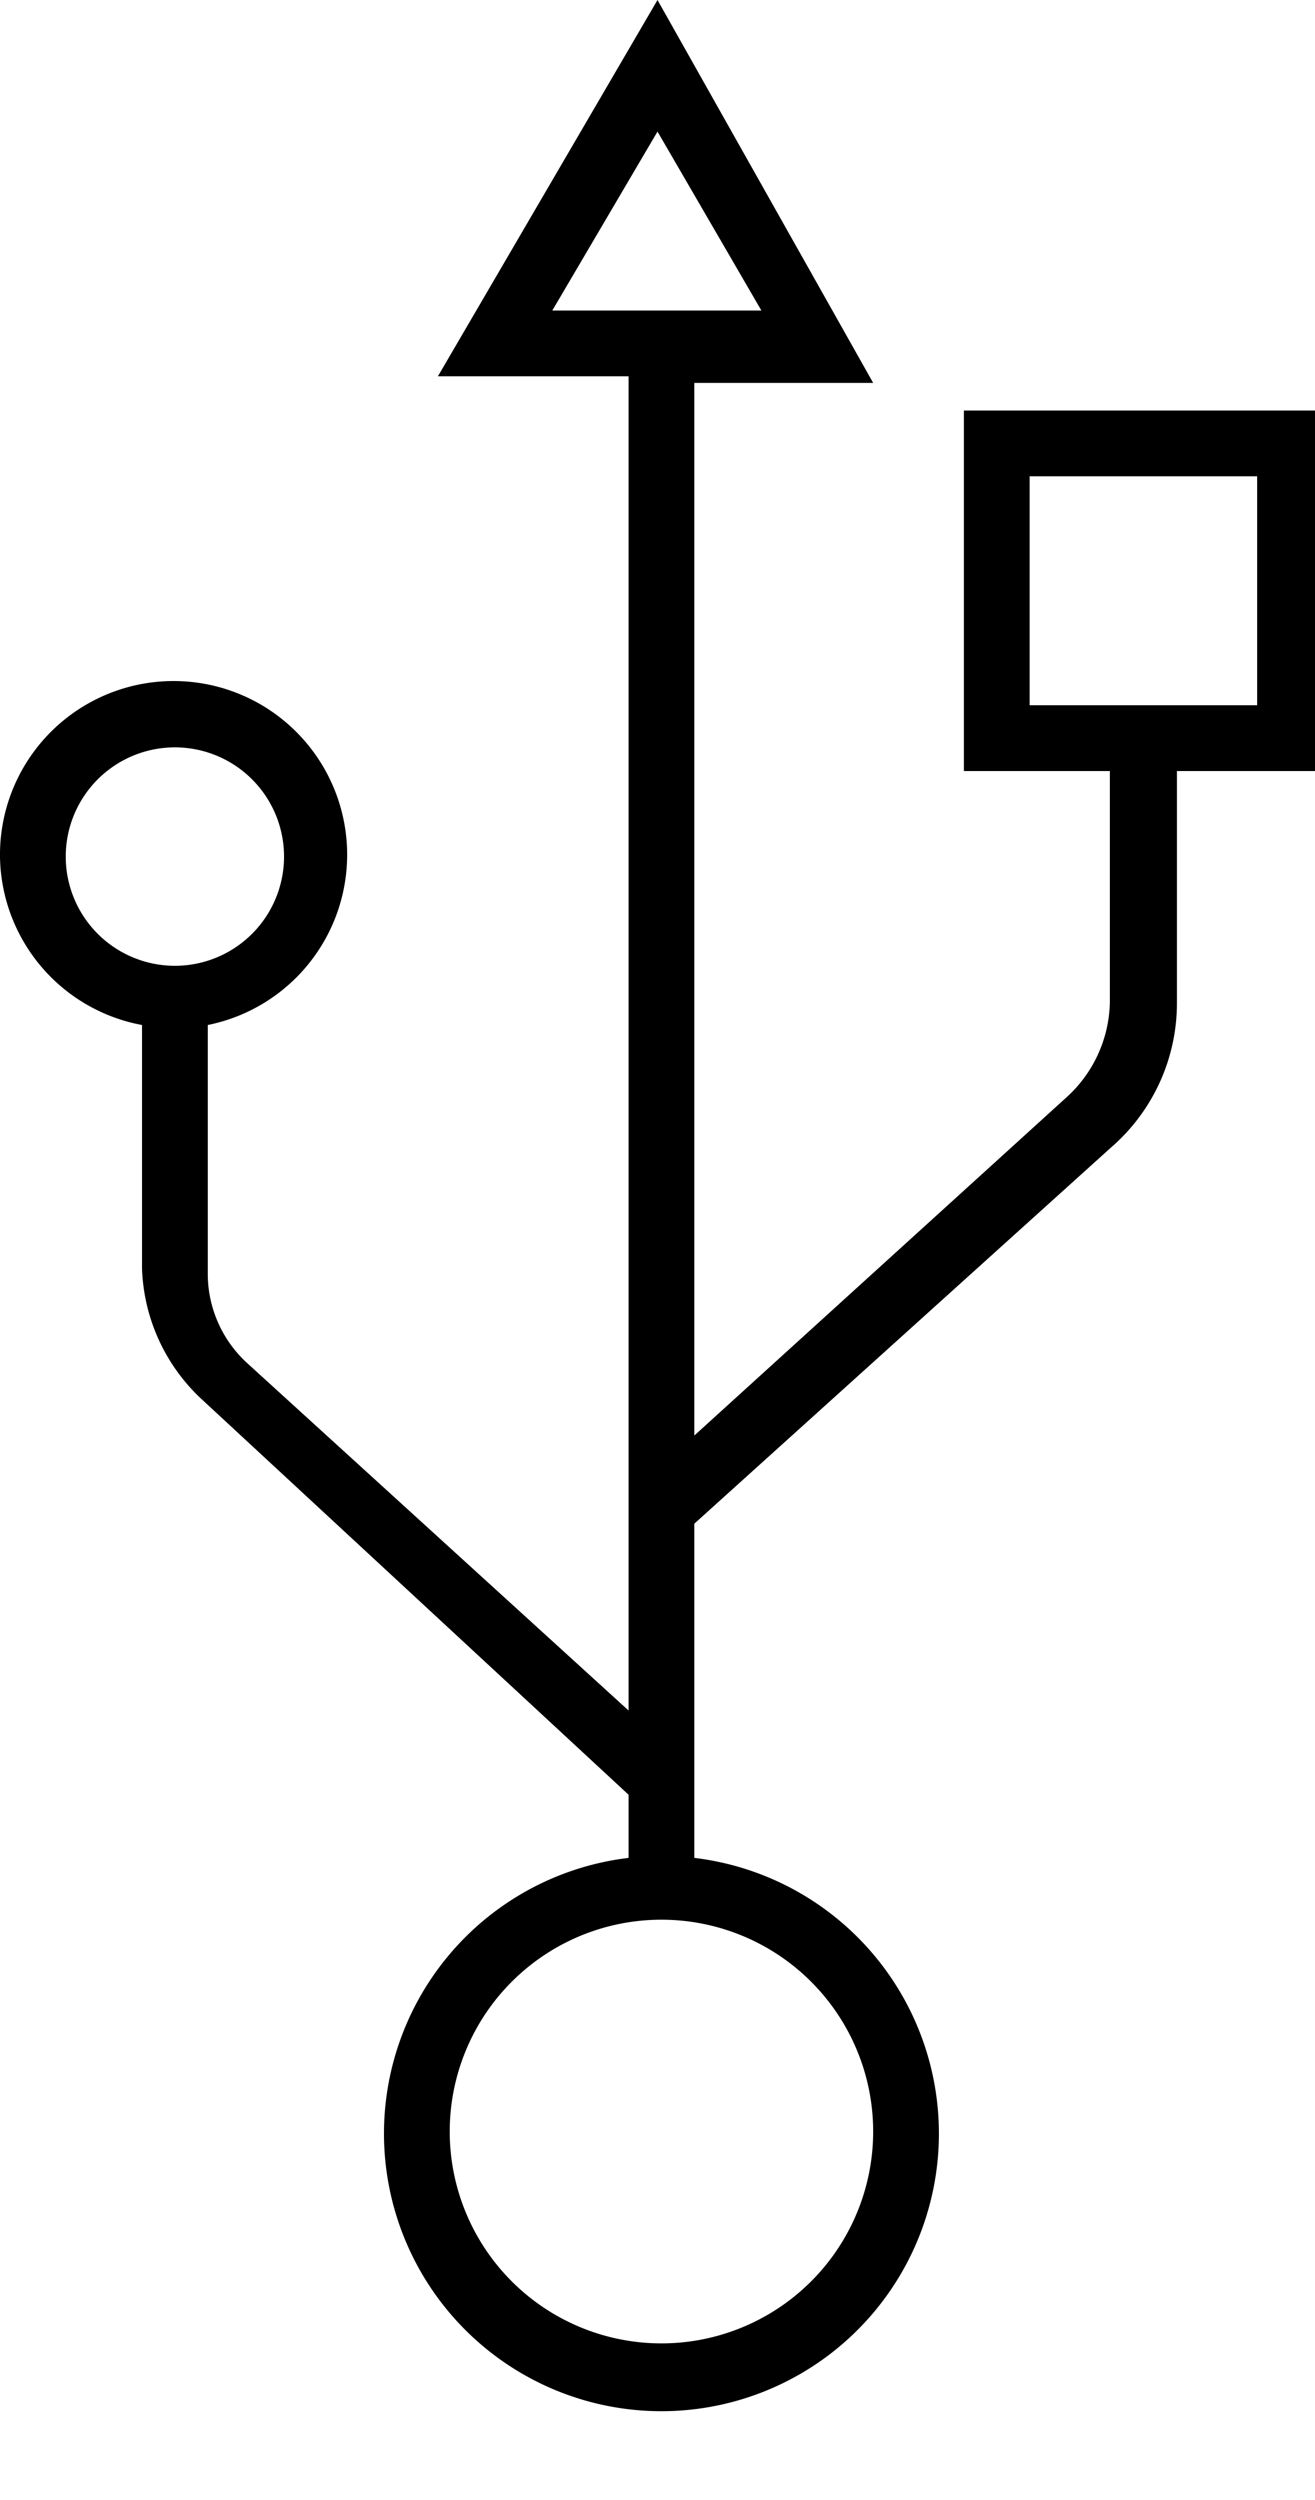 <svg viewBox="0 0 10 19" xmlns="http://www.w3.org/2000/svg"><path d="M10.06 3.12H7.33v2.74h1.11v1.76a1 1 0 01-.33.72l-2.83 2.57v-8h1.36L5 0 3.33 2.86h1.45V13l-2.9-2.64a.92.92 0 01-.3-.68V7.79A1.32 1.32 0 100 6.51a1.32 1.32 0 001.08 1.28v1.85a1.42 1.42 0 00.46 1l3.24 3v.48a2.11 2.11 0 10.5 0v-2.54l3.17-2.86a1.45 1.45 0 00.5-1.1V5.86h1.12zM5 1l.79 1.36H4.2zM.5 6.51a.83.83 0 11.83.83.83.83 0 01-.83-.83zm6.14 9.69A1.61 1.61 0 115 14.59a1.61 1.61 0 011.64 1.61s0-.01 0 0zM9.56 5.36H7.83V3.62h1.73z"/></svg>